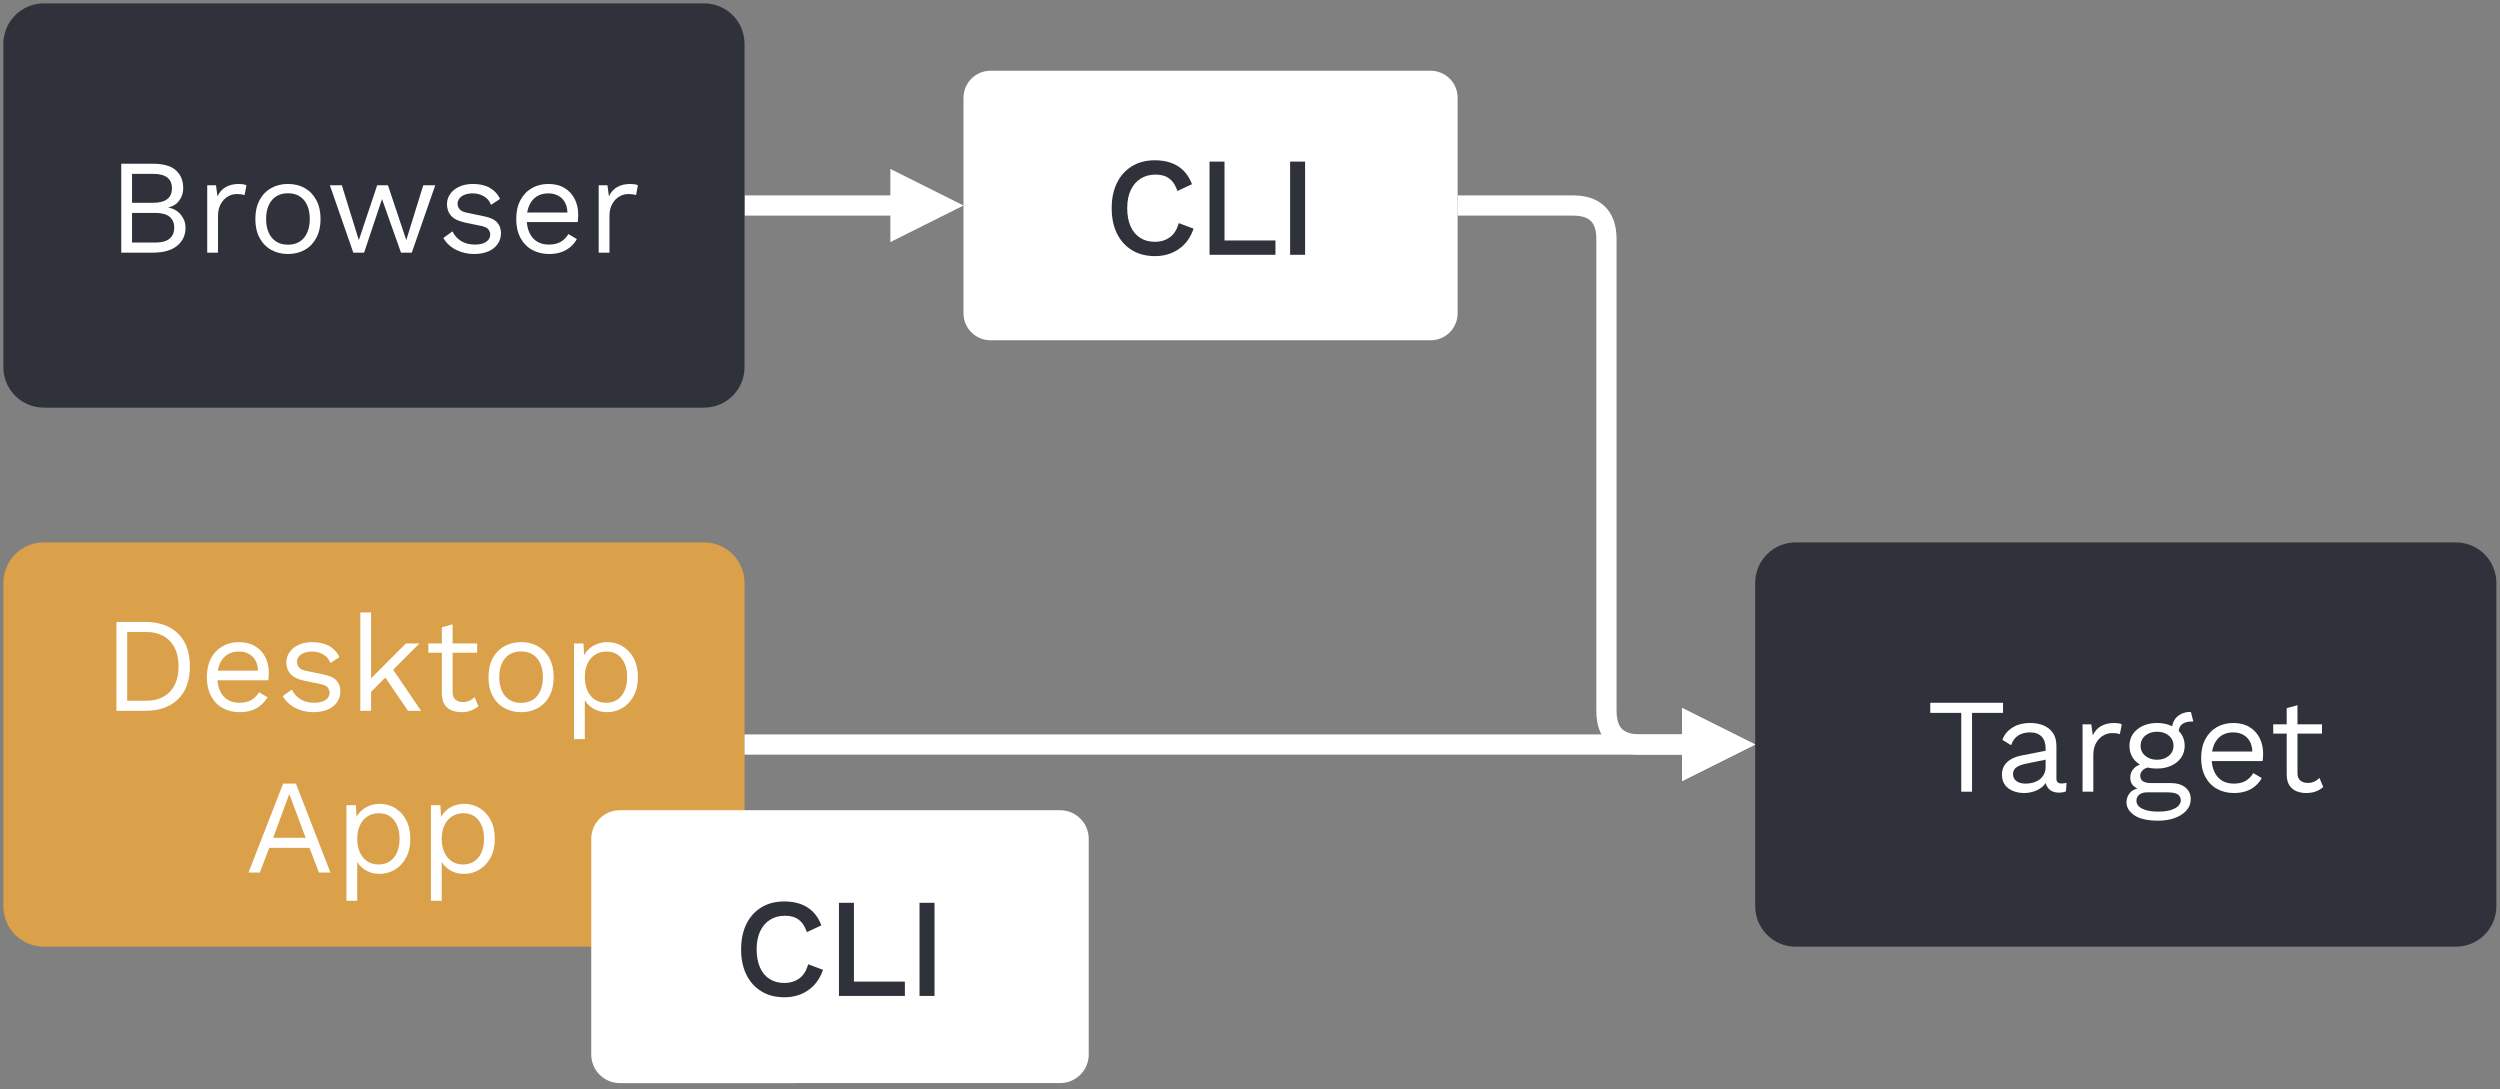 <?xml version="1.0" encoding="UTF-8" standalone="no"?>
<svg 
   width="1113.12pt"
   height="485.04pt"
   viewBox="0 0 1113.12 485.04"
   version="1.1"
   id="svg170"
   xmlns:xlink="http://www.w3.org/1999/xlink"
   xmlns="http://www.w3.org/2000/svg"
   xmlns:svg="http://www.w3.org/2000/svg" content="%3Cmxfile%20host%3D%22app.diagrams.net%22%20modified%3D%222023-06-26T23%3A08%3A20.070Z%22%20agent%3D%22Mozilla%2F5.0%20(Macintosh%3B%20Intel%20Mac%20OS%20X%2010_15_7)%20AppleWebKit%2F537.36%20(KHTML%2C%20like%20Gecko)%20Chrome%2F114.0.0.0%20Safari%2F537.36%22%20etag%3D%22CyxafRhDJbEvZ_J66ivX%22%20version%3D%2221.3.8%22%20type%3D%22device%22%3E%20%20%20%3Cdiagram%20name%3D%22Page-1%22%20id%3D%22Npm6bIqLt9-U1xTkIyIx%22%3E%20%20%20%20%20%3CmxGraphModel%20dx%3D%222074%22%20dy%3D%221131%22%20grid%3D%221%22%20gridSize%3D%2210%22%20guides%3D%221%22%20tooltips%3D%221%22%20connect%3D%221%22%20arrows%3D%221%22%20fold%3D%221%22%20page%3D%220%22%20pageScale%3D%221%22%20pageWidth%3D%22850%22%20pageHeight%3D%221100%22%20background%3D%22%2325272D%22%20math%3D%220%22%20shadow%3D%220%22%3E%20%20%20%20%20%20%20%3Croot%3E%20%20%20%20%20%20%20%20%20%3CmxCell%20id%3D%220%22%20%2F%3E%20%20%20%20%20%20%20%20%20%3CmxCell%20id%3D%221%22%20parent%3D%220%22%20%2F%3E%20%20%20%20%20%20%20%20%20%3CmxCell%20id%3D%22QLL0JSp8lCsvhQUHUe5t-1%22%20value%3D%22%26lt%3Bfont%20style%3D%26quot%3B%26quot%3B%20data-font-src%3D%26quot%3Bhttps%3A%2F%2Ffonts.googleapis.com%2Fcss%3Ffamily%3DWork%2BSans%26quot%3B%20face%3D%26quot%3BWork%20Sans%26quot%3B%26gt%3B%26lt%3Bspan%20style%3D%26quot%3Bfont-size%3A%2040px%3B%26quot%3B%26gt%3B%26lt%3Bfont%20color%3D%26quot%3B%232f323a%26quot%3B%26gt%3B%26lt%3Bb%26gt%3BCLI%26lt%3B%2Fb%26gt%3B%26lt%3B%2Ffont%26gt%3B%26lt%3B%2Fspan%26gt%3B%26lt%3Bbr%26gt%3B%26lt%3B%2Ffont%26gt%3B%22%20style%3D%22rounded%3D1%3BwhiteSpace%3Dwrap%3Bhtml%3D1%3BfillColor%3D%23FFFFFF%3BstrokeColor%3Dnone%3BarcSize%3D10%3B%22%20vertex%3D%221%22%20parent%3D%221%22%3E%20%20%20%20%20%20%20%20%20%20%20%3CmxGeometry%20x%3D%22425%22%20y%3D%22340%22%20width%3D%22146.67%22%20height%3D%2280%22%20as%3D%22geometry%22%20%2F%3E%20%20%20%20%20%20%20%20%20%3C%2FmxCell%3E%20%20%20%20%20%20%20%20%20%3CmxCell%20id%3D%22QLL0JSp8lCsvhQUHUe5t-2%22%20style%3D%22rounded%3D0%3BorthogonalLoop%3D1%3BjettySize%3Dauto%3Bhtml%3D1%3BexitX%3D1%3BexitY%3D0.5%3BexitDx%3D0%3BexitDy%3D0%3BstrokeColor%3D%23FFFFFF%3BstrokeWidth%3D6%3BendArrow%3Dblock%3BendFill%3D1%3BflowAnimation%3D0%3BtargetPerimeterSpacing%3D0%3BsourcePerimeterSpacing%3D0%3BentryX%3D0%3BentryY%3D0.5%3BentryDx%3D0%3BentryDy%3D0%3B%22%20edge%3D%221%22%20parent%3D%221%22%20source%3D%22QLL0JSp8lCsvhQUHUe5t-3%22%20target%3D%22QLL0JSp8lCsvhQUHUe5t-1%22%3E%20%20%20%20%20%20%20%20%20%20%20%3CmxGeometry%20relative%3D%221%22%20as%3D%22geometry%22%3E%20%20%20%20%20%20%20%20%20%20%20%20%20%3CmxPoint%20x%3D%22500%22%20y%3D%22380%22%20as%3D%22targetPoint%22%20%2F%3E%20%20%20%20%20%20%20%20%20%20%20%3C%2FmxGeometry%3E%20%20%20%20%20%20%20%20%20%3C%2FmxCell%3E%20%20%20%20%20%20%20%20%20%3CmxCell%20id%3D%22QLL0JSp8lCsvhQUHUe5t-3%22%20value%3D%22%26lt%3Bfont%20style%3D%26quot%3Bfont-size%3A%2040px%3B%26quot%3B%20data-font-src%3D%26quot%3Bhttps%3A%2F%2Ffonts.googleapis.com%2Fcss%3Ffamily%3DWork%2BSans%26quot%3B%20face%3D%26quot%3BWork%20Sans%26quot%3B%20color%3D%26quot%3B%23ffffff%26quot%3B%26gt%3BBrowser%26lt%3Bbr%26gt%3B%26lt%3B%2Ffont%26gt%3B%22%20style%3D%22rounded%3D1%3BwhiteSpace%3Dwrap%3Bhtml%3D1%3BfillColor%3D%232f323a%3BstrokeColor%3Dnone%3BarcSize%3D10%3B%22%20vertex%3D%221%22%20parent%3D%221%22%3E%20%20%20%20%20%20%20%20%20%20%20%3CmxGeometry%20x%3D%22140%22%20y%3D%22320%22%20width%3D%22220%22%20height%3D%22120%22%20as%3D%22geometry%22%20%2F%3E%20%20%20%20%20%20%20%20%20%3C%2FmxCell%3E%20%20%20%20%20%20%20%20%20%3CmxCell%20id%3D%22QLL0JSp8lCsvhQUHUe5t-4%22%20value%3D%22%26lt%3Bfont%20style%3D%26quot%3B%26quot%3B%20data-font-src%3D%26quot%3Bhttps%3A%2F%2Ffonts.googleapis.com%2Fcss%3Ffamily%3DWork%2BSans%26quot%3B%20face%3D%26quot%3BWork%20Sans%26quot%3B%26gt%3B%26lt%3Bfont%20color%3D%26quot%3B%23ffffff%26quot%3B%26gt%3B%26lt%3Bspan%20style%3D%26quot%3Bfont-size%3A%2040px%3B%26quot%3B%26gt%3BTarget%26lt%3B%2Fspan%26gt%3B%26lt%3B%2Ffont%26gt%3B%26lt%3Bbr%26gt%3B%26lt%3B%2Ffont%26gt%3B%22%20style%3D%22rounded%3D1%3BwhiteSpace%3Dwrap%3Bhtml%3D1%3BfillColor%3D%232f323a%3BstrokeColor%3Dnone%3BarcSize%3D10%3B%22%20vertex%3D%221%22%20parent%3D%221%22%3E%20%20%20%20%20%20%20%20%20%20%20%3CmxGeometry%20x%3D%22660%22%20y%3D%22480%22%20width%3D%22220%22%20height%3D%22120%22%20as%3D%22geometry%22%20%2F%3E%20%20%20%20%20%20%20%20%20%3C%2FmxCell%3E%20%20%20%20%20%20%20%20%20%3CmxCell%20id%3D%22QLL0JSp8lCsvhQUHUe5t-6%22%20style%3D%22edgeStyle%3DorthogonalEdgeStyle%3Brounded%3D1%3BorthogonalLoop%3D1%3BjettySize%3Dauto%3Bhtml%3D1%3BexitX%3D1%3BexitY%3D0.5%3BexitDx%3D0%3BexitDy%3D0%3BstrokeColor%3D%23FFFFFF%3BstrokeWidth%3D6%3BendArrow%3Dblock%3BendFill%3D1%3BflowAnimation%3D0%3BtargetPerimeterSpacing%3D0%3BsourcePerimeterSpacing%3D0%3BentryX%3D0%3BentryY%3D0.5%3BentryDx%3D0%3BentryDy%3D0%3B%22%20edge%3D%221%22%20parent%3D%221%22%20source%3D%22QLL0JSp8lCsvhQUHUe5t-1%22%20target%3D%22QLL0JSp8lCsvhQUHUe5t-4%22%3E%20%20%20%20%20%20%20%20%20%20%20%3CmxGeometry%20relative%3D%221%22%20as%3D%22geometry%22%3E%20%20%20%20%20%20%20%20%20%20%20%20%20%3CmxPoint%20x%3D%22770%22%20y%3D%22537%22%20as%3D%22targetPoint%22%20%2F%3E%20%20%20%20%20%20%20%20%20%20%20%20%20%3CmxPoint%20x%3D%22690%22%20y%3D%22490%22%20as%3D%22sourcePoint%22%20%2F%3E%20%20%20%20%20%20%20%20%20%20%20%3C%2FmxGeometry%3E%20%20%20%20%20%20%20%20%20%3C%2FmxCell%3E%20%20%20%20%20%20%20%20%20%3CmxCell%20id%3D%22QLL0JSp8lCsvhQUHUe5t-7%22%20value%3D%22%26lt%3Bfont%20style%3D%26quot%3Bfont-size%3A%2040px%3B%26quot%3B%20data-font-src%3D%26quot%3Bhttps%3A%2F%2Ffonts.googleapis.com%2Fcss%3Ffamily%3DWork%2BSans%26quot%3B%20face%3D%26quot%3BWork%20Sans%26quot%3B%20color%3D%26quot%3B%23ffffff%26quot%3B%26gt%3BDesktop%26lt%3Bbr%26gt%3BApp%26lt%3Bbr%26gt%3B%26lt%3B%2Ffont%26gt%3B%22%20style%3D%22rounded%3D1%3BwhiteSpace%3Dwrap%3Bhtml%3D1%3BfillColor%3D%23DAA04A%3BstrokeColor%3Dnone%3BarcSize%3D10%3B%22%20vertex%3D%221%22%20parent%3D%221%22%3E%20%20%20%20%20%20%20%20%20%20%20%3CmxGeometry%20x%3D%22140%22%20y%3D%22480%22%20width%3D%22220%22%20height%3D%22120%22%20as%3D%22geometry%22%20%2F%3E%20%20%20%20%20%20%20%20%20%3C%2FmxCell%3E%20%20%20%20%20%20%20%20%20%3CmxCell%20id%3D%22QLL0JSp8lCsvhQUHUe5t-9%22%20value%3D%22%26lt%3Bfont%20style%3D%26quot%3B%26quot%3B%20data-font-src%3D%26quot%3Bhttps%3A%2F%2Ffonts.googleapis.com%2Fcss%3Ffamily%3DWork%2BSans%26quot%3B%20face%3D%26quot%3BWork%20Sans%26quot%3B%26gt%3B%26lt%3Bspan%20style%3D%26quot%3Bfont-size%3A%2040px%3B%26quot%3B%26gt%3B%26lt%3Bfont%20color%3D%26quot%3B%232f323a%26quot%3B%26gt%3B%26lt%3Bb%26gt%3BCLI%26lt%3B%2Fb%26gt%3B%26lt%3B%2Ffont%26gt%3B%26lt%3B%2Fspan%26gt%3B%26lt%3Bbr%26gt%3B%26lt%3B%2Ffont%26gt%3B%22%20style%3D%22rounded%3D1%3BwhiteSpace%3Dwrap%3Bhtml%3D1%3BfillColor%3D%23FFFFFF%3BstrokeColor%3D%23FFFFFF%3BarcSize%3D10%3B%22%20vertex%3D%221%22%20parent%3D%221%22%3E%20%20%20%20%20%20%20%20%20%20%20%3CmxGeometry%20x%3D%22315%22%20y%3D%22560%22%20width%3D%22146.67%22%20height%3D%2280%22%20as%3D%22geometry%22%20%2F%3E%20%20%20%20%20%20%20%20%20%3C%2FmxCell%3E%20%20%20%20%20%20%20%20%20%3CmxCell%20id%3D%22QLL0JSp8lCsvhQUHUe5t-12%22%20style%3D%22rounded%3D0%3BorthogonalLoop%3D1%3BjettySize%3Dauto%3Bhtml%3D1%3BexitX%3D1%3BexitY%3D0.5%3BexitDx%3D0%3BexitDy%3D0%3BstrokeColor%3D%23FFFFFF%3BstrokeWidth%3D6%3BendArrow%3Dblock%3BendFill%3D1%3BflowAnimation%3D0%3BtargetPerimeterSpacing%3D0%3BsourcePerimeterSpacing%3D0%3BentryX%3D0%3BentryY%3D0.5%3BentryDx%3D0%3BentryDy%3D0%3B%22%20edge%3D%221%22%20parent%3D%221%22%20source%3D%22QLL0JSp8lCsvhQUHUe5t-7%22%20target%3D%22QLL0JSp8lCsvhQUHUe5t-4%22%3E%20%20%20%20%20%20%20%20%20%20%20%3CmxGeometry%20relative%3D%221%22%20as%3D%22geometry%22%3E%20%20%20%20%20%20%20%20%20%20%20%20%20%3CmxPoint%20x%3D%22450%22%20y%3D%22390%22%20as%3D%22targetPoint%22%20%2F%3E%20%20%20%20%20%20%20%20%20%20%20%20%20%3CmxPoint%20x%3D%22370%22%20y%3D%22390%22%20as%3D%22sourcePoint%22%20%2F%3E%20%20%20%20%20%20%20%20%20%20%20%3C%2FmxGeometry%3E%20%20%20%20%20%20%20%20%20%3C%2FmxCell%3E%20%20%20%20%20%20%20%3C%2Froot%3E%20%20%20%20%20%3C%2FmxGraphModel%3E%20%20%20%3C%2Fdiagram%3E%20%3C%2Fmxfile%3E%20">
  <rect x="0" y="0" width="1113.12" height="485.04" fill="#808080" stroke="none"/>
  <defs
     id="defs52">
    <g
       id="g47">
      <g
         id="glyph-0-0">
        <path
           d="M 7.797 -4.797 L 22.203 -4.797 L 22.203 -34.797 L 7.797 -34.797 Z M 3 0 L 3 -39.594 L 27 -39.594 L 27 0 Z M 3 0 "
           id="path2" />
      </g>
      <g
         id="glyph-0-1">
        <path
           d="M 6.484 0 L 6.484 -39.594 L 20.578 -39.594 C 25.254 -39.594 28.672 -38.613 30.828 -36.656 C 32.992 -34.695 34.078 -32.039 34.078 -28.688 C 34.078 -26.688 33.492 -24.875 32.328 -23.25 C 31.172 -21.625 29.535 -20.594 27.422 -20.156 L 27.422 -20.094 C 29.773 -19.656 31.641 -18.586 33.016 -16.891 C 34.398 -15.191 35.094 -13.258 35.094 -11.094 C 35.094 -7.738 33.832 -5.051 31.312 -3.031 C 28.801 -1.008 25.203 0 20.516 0 Z M 11.281 -4.5 L 21.656 -4.5 C 24.5 -4.5 26.609 -5.078 27.984 -6.234 C 29.367 -7.398 30.062 -9.02 30.062 -11.094 C 30.062 -13.219 29.367 -14.848 27.984 -15.984 C 26.609 -17.129 24.5 -17.703 21.656 -17.703 L 11.281 -17.703 Z M 11.281 -22.203 L 20.641 -22.203 C 26.242 -22.203 29.047 -24.363 29.047 -28.688 C 29.047 -32.957 26.242 -35.094 20.641 -35.094 L 11.281 -35.094 Z M 11.281 -22.203 "
           id="path5" />
      </g>
      <g
         id="glyph-0-2">
        <path
           d="M 5.578 0 L 5.578 -30 L 9.484 -30 L 10.141 -25.078 C 10.984 -26.922 12.211 -28.301 13.828 -29.219 C 15.453 -30.133 17.422 -30.594 19.734 -30.594 C 20.254 -30.594 20.82 -30.551 21.438 -30.469 C 22.062 -30.395 22.598 -30.238 23.047 -30 L 22.203 -25.625 C 21.766 -25.781 21.285 -25.895 20.766 -25.969 C 20.242 -26.051 19.504 -26.094 18.547 -26.094 C 17.305 -26.094 16.055 -25.734 14.797 -25.016 C 13.535 -24.297 12.484 -23.207 11.641 -21.75 C 10.797 -20.289 10.375 -18.441 10.375 -16.203 L 10.375 0 Z M 5.578 0 "
           id="path8" />
      </g>
      <g
         id="glyph-0-3">
        <path
           d="M 18 -30.594 C 20.844 -30.594 23.352 -29.973 25.531 -28.734 C 27.707 -27.492 29.414 -25.703 30.656 -23.359 C 31.895 -21.023 32.516 -18.238 32.516 -15 C 32.516 -11.758 31.895 -8.969 30.656 -6.625 C 29.414 -4.289 27.707 -2.504 25.531 -1.266 C 23.352 -0.023 20.844 0.594 18 0.594 C 15.195 0.594 12.695 -0.023 10.5 -1.266 C 8.301 -2.504 6.582 -4.289 5.344 -6.625 C 4.102 -8.969 3.484 -11.758 3.484 -15 C 3.484 -18.238 4.102 -21.023 5.344 -23.359 C 6.582 -25.703 8.301 -27.492 10.5 -28.734 C 12.695 -29.973 15.195 -30.594 18 -30.594 Z M 18 -26.453 C 15.957 -26.453 14.219 -25.992 12.781 -25.078 C 11.344 -24.16 10.234 -22.848 9.453 -21.141 C 8.672 -19.441 8.281 -17.395 8.281 -15 C 8.281 -12.633 8.672 -10.594 9.453 -8.875 C 10.234 -7.156 11.344 -5.836 12.781 -4.922 C 14.219 -4.004 15.957 -3.547 18 -3.547 C 20.039 -3.547 21.781 -4.004 23.219 -4.922 C 24.656 -5.836 25.766 -7.156 26.547 -8.875 C 27.328 -10.594 27.719 -12.633 27.719 -15 C 27.719 -17.395 27.328 -19.441 26.547 -21.141 C 25.766 -22.848 24.656 -24.16 23.219 -25.078 C 21.781 -25.992 20.039 -26.453 18 -26.453 Z M 18 -26.453 "
           id="path11" />
      </g>
      <g
         id="glyph-0-4">
        <path
           d="M 43.203 -30 L 48.547 -30 L 38.094 0 L 33.297 0 L 24.844 -23.875 L 16.859 0 L 12.062 0 L 1.625 -30 L 6.953 -30 L 14.516 -5.578 L 22.688 -30 L 27.484 -30 L 35.641 -5.578 Z M 43.203 -30 "
           id="path14" />
      </g>
      <g
         id="glyph-0-5">
        <path
           d="M 16.375 0.594 C 13.457 0.594 10.77 -0.023 8.312 -1.266 C 5.852 -2.504 3.961 -4.266 2.641 -6.547 L 6.719 -9.484 C 7.602 -7.641 8.895 -6.195 10.594 -5.156 C 12.289 -4.113 14.336 -3.594 16.734 -3.594 C 18.859 -3.594 20.52 -4.004 21.719 -4.828 C 22.914 -5.648 23.516 -6.723 23.516 -8.047 C 23.516 -8.879 23.242 -9.645 22.703 -10.344 C 22.172 -11.051 21.145 -11.562 19.625 -11.875 L 12.422 -13.375 C 9.504 -13.977 7.414 -14.977 6.156 -16.375 C 4.895 -17.781 4.266 -19.52 4.266 -21.594 C 4.266 -23.238 4.734 -24.738 5.672 -26.094 C 6.609 -27.457 7.945 -28.547 9.688 -29.359 C 11.426 -30.18 13.477 -30.594 15.844 -30.594 C 18.801 -30.594 21.301 -30.016 23.344 -28.859 C 25.383 -27.703 26.906 -26.062 27.906 -23.938 L 23.875 -21.297 C 23.195 -23.055 22.098 -24.348 20.578 -25.172 C 19.055 -25.992 17.477 -26.406 15.844 -26.406 C 14.406 -26.406 13.176 -26.203 12.156 -25.797 C 11.133 -25.398 10.352 -24.848 9.812 -24.141 C 9.27 -23.441 9 -22.656 9 -21.781 C 9 -20.895 9.297 -20.082 9.891 -19.344 C 10.492 -18.602 11.617 -18.078 13.266 -17.766 L 20.766 -16.203 C 23.555 -15.641 25.508 -14.719 26.625 -13.438 C 27.75 -12.156 28.312 -10.598 28.312 -8.766 C 28.312 -6.879 27.812 -5.227 26.812 -3.812 C 25.812 -2.395 24.41 -1.305 22.609 -0.547 C 20.816 0.211 18.738 0.594 16.375 0.594 Z M 16.375 0.594 "
           id="path17" />
      </g>
      <g
         id="glyph-0-6">
        <path
           d="M 18.125 0.594 C 15.281 0.594 12.75 -0.023 10.531 -1.266 C 8.312 -2.504 6.582 -4.289 5.344 -6.625 C 4.102 -8.969 3.484 -11.758 3.484 -15 C 3.484 -18.238 4.102 -21.023 5.344 -23.359 C 6.582 -25.703 8.281 -27.492 10.438 -28.734 C 12.602 -29.973 15.062 -30.594 17.812 -30.594 C 20.613 -30.594 23.004 -29.992 24.984 -28.797 C 26.961 -27.598 28.473 -25.969 29.516 -23.906 C 30.555 -21.844 31.078 -19.535 31.078 -16.984 C 31.078 -16.297 31.055 -15.672 31.016 -15.109 C 30.973 -14.555 30.914 -14.062 30.844 -13.625 L 6.594 -13.625 L 6.594 -17.875 L 28.734 -17.875 L 26.281 -17.406 C 26.281 -20.281 25.488 -22.5 23.906 -24.062 C 22.332 -25.625 20.266 -26.406 17.703 -26.406 C 15.742 -26.406 14.051 -25.953 12.625 -25.047 C 11.207 -24.148 10.109 -22.848 9.328 -21.141 C 8.547 -19.441 8.156 -17.395 8.156 -15 C 8.156 -12.633 8.555 -10.594 9.359 -8.875 C 10.16 -7.156 11.289 -5.844 12.75 -4.938 C 14.207 -4.039 15.957 -3.594 18 -3.594 C 20.195 -3.594 21.984 -4.016 23.359 -4.859 C 24.742 -5.703 25.859 -6.844 26.703 -8.281 L 30.484 -6.062 C 29.723 -4.695 28.75 -3.516 27.562 -2.516 C 26.383 -1.516 25.004 -0.742 23.422 -0.203 C 21.848 0.328 20.082 0.594 18.125 0.594 Z M 18.125 0.594 "
           id="path20" />
      </g>
      <g
         id="glyph-0-7">
        <path
           d="M 34.312 -39.594 L 34.312 -35.094 L 20.516 -35.094 L 20.516 0 L 15.719 0 L 15.719 -35.094 L 1.922 -35.094 L 1.922 -39.594 Z M 34.312 -39.594 "
           id="path23" />
      </g>
      <g
         id="glyph-0-8">
        <path
           d="M 23.094 -19.375 C 23.094 -21.613 22.492 -23.344 21.297 -24.562 C 20.098 -25.789 18.398 -26.406 16.203 -26.406 C 14.117 -26.406 12.359 -25.953 10.922 -25.047 C 9.484 -24.148 8.422 -22.703 7.734 -20.703 L 3.844 -23.094 C 4.645 -25.332 6.125 -27.141 8.281 -28.516 C 10.438 -29.898 13.113 -30.594 16.312 -30.594 C 18.477 -30.594 20.441 -30.223 22.203 -29.484 C 23.961 -28.742 25.352 -27.625 26.375 -26.125 C 27.395 -24.625 27.906 -22.695 27.906 -20.344 L 27.906 -5.812 C 27.906 -4.375 28.664 -3.656 30.188 -3.656 C 30.938 -3.656 31.676 -3.754 32.406 -3.953 L 32.156 -0.188 C 31.352 0.219 30.316 0.422 29.047 0.422 C 27.879 0.422 26.836 0.203 25.922 -0.234 C 25.004 -0.68 24.285 -1.352 23.766 -2.25 C 23.242 -3.145 22.984 -4.273 22.984 -5.641 L 22.984 -6.234 L 24.188 -6.062 C 23.695 -4.5 22.875 -3.227 21.719 -2.25 C 20.562 -1.27 19.258 -0.551 17.812 -0.094 C 16.375 0.363 14.957 0.594 13.562 0.594 C 11.801 0.594 10.16 0.297 8.641 -0.297 C 7.117 -0.898 5.906 -1.812 5 -3.031 C 4.102 -4.25 3.656 -5.758 3.656 -7.562 C 3.656 -9.801 4.406 -11.648 5.906 -13.109 C 7.406 -14.566 9.5 -15.555 12.188 -16.078 L 24.062 -18.422 L 24.062 -14.453 L 14.406 -12.484 C 12.438 -12.078 10.973 -11.516 10.016 -10.797 C 9.055 -10.078 8.578 -9.078 8.578 -7.797 C 8.578 -6.555 9.066 -5.547 10.047 -4.766 C 11.023 -3.984 12.414 -3.594 14.219 -3.594 C 15.375 -3.594 16.484 -3.742 17.547 -4.047 C 18.609 -4.348 19.555 -4.805 20.391 -5.422 C 21.234 -6.047 21.895 -6.828 22.375 -7.766 C 22.852 -8.711 23.094 -9.82 23.094 -11.094 Z M 23.094 -19.375 "
           id="path26" />
      </g>
      <g
         id="glyph-0-9">
        <path
           d="M 30.844 -35.516 L 31.922 -31.266 C 31.879 -31.266 31.816 -31.266 31.734 -31.266 C 31.66 -31.266 31.582 -31.266 31.5 -31.266 C 29.539 -31.266 28.031 -30.875 26.969 -30.094 C 25.906 -29.312 25.375 -28.062 25.375 -26.344 L 22.438 -27.844 C 22.438 -29.406 22.797 -30.766 23.516 -31.922 C 24.234 -33.078 25.211 -33.961 26.453 -34.578 C 27.691 -35.203 29.055 -35.516 30.547 -35.516 C 30.578 -35.516 30.625 -35.516 30.688 -35.516 C 30.75 -35.516 30.801 -35.516 30.844 -35.516 Z M 21.719 -3.844 C 24.562 -3.844 26.781 -3.191 28.375 -1.891 C 29.977 -0.586 30.781 1.141 30.781 3.297 C 30.781 5.254 30.129 6.953 28.828 8.391 C 27.523 9.836 25.785 10.953 23.609 11.734 C 21.43 12.516 18.984 12.906 16.266 12.906 C 11.547 12.906 8.016 12.102 5.672 10.5 C 3.328 8.895 2.156 6.973 2.156 4.734 C 2.156 3.141 2.688 1.711 3.75 0.453 C 4.812 -0.805 6.602 -1.52 9.125 -1.688 L 8.703 -0.781 C 7.336 -1.133 6.188 -1.742 5.25 -2.609 C 4.312 -3.473 3.844 -4.723 3.844 -6.359 C 3.844 -7.992 4.453 -9.398 5.672 -10.578 C 6.891 -11.766 8.695 -12.5 11.094 -12.781 L 14.281 -11.156 L 13.688 -11.156 C 11.719 -10.957 10.32 -10.469 9.5 -9.688 C 8.688 -8.906 8.281 -8.055 8.281 -7.141 C 8.281 -6.016 8.688 -5.18 9.5 -4.641 C 10.32 -4.109 11.473 -3.844 12.953 -3.844 Z M 16.203 8.875 C 18.523 8.875 20.438 8.633 21.938 8.156 C 23.438 7.676 24.547 7.055 25.266 6.297 C 25.984 5.535 26.344 4.719 26.344 3.844 C 26.344 2.758 25.91 1.895 25.047 1.25 C 24.191 0.613 22.645 0.297 20.406 0.297 L 11.156 0.297 C 9.875 0.297 8.789 0.625 7.906 1.281 C 7.031 1.945 6.594 2.859 6.594 4.016 C 6.594 5.492 7.441 6.672 9.141 7.547 C 10.848 8.43 13.203 8.875 16.203 8.875 Z M 15.781 -30.594 C 18.176 -30.594 20.301 -30.16 22.156 -29.297 C 24.02 -28.441 25.473 -27.254 26.516 -25.734 C 27.555 -24.211 28.078 -22.453 28.078 -20.453 C 28.078 -18.492 27.555 -16.742 26.516 -15.203 C 25.473 -13.672 24.02 -12.473 22.156 -11.609 C 20.301 -10.742 18.176 -10.312 15.781 -10.312 C 11.82 -10.312 8.781 -11.258 6.656 -13.156 C 4.539 -15.062 3.484 -17.492 3.484 -20.453 C 3.484 -22.453 4.008 -24.211 5.062 -25.734 C 6.125 -27.254 7.578 -28.441 9.422 -29.297 C 11.266 -30.16 13.383 -30.594 15.781 -30.594 Z M 15.781 -26.703 C 13.695 -26.703 11.953 -26.129 10.547 -24.984 C 9.148 -23.848 8.453 -22.336 8.453 -20.453 C 8.453 -18.617 9.148 -17.117 10.547 -15.953 C 11.953 -14.797 13.695 -14.219 15.781 -14.219 C 17.863 -14.219 19.602 -14.797 21 -15.953 C 22.395 -17.117 23.094 -18.617 23.094 -20.453 C 23.094 -22.336 22.395 -23.848 21 -24.984 C 19.602 -26.129 17.863 -26.703 15.781 -26.703 Z M 15.781 -26.703 "
           id="path29" />
      </g>
      <g
         id="glyph-0-10">
        <path
           d="M 12.656 -38.516 L 12.656 -8.281 C 12.656 -6.801 13.078 -5.703 13.922 -4.984 C 14.766 -4.266 15.844 -3.906 17.156 -3.906 C 18.32 -3.906 19.32 -4.102 20.156 -4.5 C 21 -4.895 21.758 -5.438 22.438 -6.125 L 24.125 -2.094 C 23.195 -1.258 22.102 -0.602 20.844 -0.125 C 19.582 0.352 18.133 0.594 16.5 0.594 C 14.977 0.594 13.555 0.328 12.234 -0.203 C 10.922 -0.742 9.875 -1.602 9.094 -2.781 C 8.312 -3.969 7.898 -5.52 7.859 -7.438 L 7.859 -37.203 Z M 23.578 -30 L 23.578 -25.859 L 1.859 -25.859 L 1.859 -30 Z M 23.578 -30 "
           id="path32" />
      </g>
      <g
         id="glyph-0-11">
        <path
           d="M 19.266 -39.594 C 25.461 -39.594 30.332 -37.883 33.875 -34.469 C 37.414 -31.051 39.188 -26.16 39.188 -19.797 C 39.188 -13.441 37.414 -8.551 33.875 -5.125 C 30.332 -1.707 25.461 0 19.266 0 L 6.484 0 L 6.484 -39.594 Z M 19.734 -4.5 C 24.254 -4.5 27.785 -5.848 30.328 -8.547 C 32.867 -11.242 34.141 -14.992 34.141 -19.797 C 34.141 -24.598 32.867 -28.348 30.328 -31.047 C 27.785 -33.742 24.254 -35.094 19.734 -35.094 L 11.281 -35.094 L 11.281 -4.5 Z M 19.734 -4.5 "
           id="path35" />
      </g>
      <g
         id="glyph-0-12">
        <path
           d="M 31.922 -30 L 18.953 -17.047 L 17.812 -15.906 L 7.984 -6.062 L 7.984 -12.062 L 25.859 -30 Z M 10.375 -43.797 L 10.375 0 L 5.578 0 L 5.578 -43.797 Z M 19.375 -19.5 L 32.641 0 L 26.812 0 L 15.359 -16.797 Z M 19.375 -19.5 "
           id="path38" />
      </g>
      <g
         id="glyph-0-13">
        <path
           d="M 5.578 12.594 L 5.578 -30 L 9.781 -30 L 10.203 -22.688 L 9.547 -23.516 C 10.055 -24.922 10.832 -26.148 11.875 -27.203 C 12.914 -28.266 14.176 -29.094 15.656 -29.688 C 17.133 -30.289 18.734 -30.594 20.453 -30.594 C 22.898 -30.594 25.148 -29.973 27.203 -28.734 C 29.266 -27.492 30.914 -25.711 32.156 -23.391 C 33.395 -21.078 34.016 -18.281 34.016 -15 C 34.016 -11.758 33.383 -8.969 32.125 -6.625 C 30.863 -4.289 29.191 -2.504 27.109 -1.266 C 25.035 -0.023 22.758 0.594 20.281 0.594 C 17.801 0.594 15.629 -0.016 13.766 -1.234 C 11.91 -2.453 10.582 -4 9.781 -5.875 L 10.375 -6.781 L 10.375 12.594 Z M 19.797 -3.594 C 22.754 -3.594 25.062 -4.633 26.719 -6.719 C 28.383 -8.801 29.219 -11.562 29.219 -15 C 29.219 -18.438 28.406 -21.195 26.781 -23.281 C 25.164 -25.363 22.898 -26.406 19.984 -26.406 C 18.055 -26.406 16.375 -25.93 14.938 -24.984 C 13.5 -24.047 12.379 -22.727 11.578 -21.031 C 10.773 -19.332 10.375 -17.32 10.375 -15 C 10.375 -12.719 10.766 -10.719 11.547 -9 C 12.328 -7.281 13.426 -5.945 14.844 -5 C 16.27 -4.062 17.922 -3.594 19.797 -3.594 Z M 19.797 -3.594 "
           id="path41" />
      </g>
      <g
         id="glyph-0-14">
        <path
           d="M 38.047 0 L 32.938 0 L 28.734 -10.984 L 10.797 -10.984 L 6.594 0 L 1.562 0 L 16.984 -39.594 L 22.688 -39.594 Z M 12.547 -15.484 L 27 -15.484 L 19.734 -34.984 Z M 12.547 -15.484 "
           id="path44" />
      </g>
    </g>
    <clipPath
       id="clip-0">
      <path
         clip-rule="nonzero"
         d="M 255 353 L 493 353 L 493 483 L 255 483 Z M 255 353 "
         id="path49" />
    </clipPath>
  </defs>
  <path
     fill-rule="nonzero"
     fill="rgb(100%, 100%, 100%)"
     fill-opacity="1"
     d="M 441 31.5 L 637.004 31.5 C 637.793 31.5 638.574 31.578 639.348 31.73 C 640.117 31.883 640.867 32.113 641.598 32.414 C 642.324 32.715 643.016 33.086 643.672 33.523 C 644.328 33.961 644.934 34.457 645.492 35.016 C 646.047 35.57 646.543 36.18 646.984 36.832 C 647.422 37.488 647.789 38.18 648.09 38.906 C 648.395 39.637 648.621 40.387 648.773 41.16 C 648.93 41.934 649.004 42.711 649.004 43.5 L 649.004 139.5 C 649.004 140.289 648.93 141.066 648.773 141.84 C 648.621 142.613 648.395 143.363 648.09 144.094 C 647.789 144.82 647.422 145.512 646.984 146.168 C 646.543 146.82 646.047 147.43 645.492 147.984 C 644.934 148.543 644.328 149.039 643.672 149.477 C 643.016 149.914 642.324 150.285 641.598 150.586 C 640.867 150.887 640.117 151.117 639.348 151.27 C 638.574 151.422 637.793 151.5 637.004 151.5 L 441 151.5 C 440.211 151.5 439.434 151.422 438.66 151.27 C 437.887 151.117 437.137 150.887 436.406 150.586 C 435.68 150.285 434.988 149.914 434.332 149.477 C 433.68 149.039 433.07 148.543 432.516 147.984 C 431.957 147.43 431.461 146.82 431.023 146.168 C 430.586 145.512 430.215 144.82 429.914 144.094 C 429.613 143.363 429.383 142.613 429.23 141.84 C 429.078 141.066 429 140.289 429 139.5 L 429 43.5 C 429 42.711 429.078 41.934 429.23 41.16 C 429.383 40.387 429.613 39.637 429.914 38.906 C 430.215 38.18 430.586 37.488 431.023 36.832 C 431.461 36.18 431.957 35.57 432.516 35.016 C 433.07 34.457 433.68 33.961 434.332 33.523 C 434.988 33.086 435.68 32.715 436.406 32.414 C 437.137 32.113 437.887 31.883 438.66 31.73 C 439.434 31.578 440.211 31.5 441 31.5 Z M 441 31.5 "
     id="path54" />
  <path
     fill-rule="nonzero"
     fill="rgb(18.43%, 19.609%, 22.749%)"
     fill-opacity="1"
     d="M 531.113 102.688 C 530.227 105.051 528.961 107.086 527.312 108.801 C 525.656 110.516 523.719 111.82 521.492 112.711 C 519.281 113.594 516.875 114.039 514.277 114.039 C 510.34 114.039 506.93 113.164 504.039 111.41 C 501.145 109.656 498.906 107.18 497.324 103.977 C 495.762 100.805 494.977 97.047 494.977 92.699 C 494.977 88.355 495.762 84.598 497.324 81.426 C 498.906 78.223 501.145 75.742 504.039 73.988 C 506.93 72.238 510.301 71.363 514.156 71.363 C 516.82 71.363 519.207 71.73 521.305 72.465 C 523.438 73.211 525.262 74.32 526.781 75.797 C 528.289 77.266 529.492 79.059 530.379 81.176 L 530.73 82.008 L 524.262 85.035 L 523.902 84.098 C 523.09 81.992 521.93 80.406 520.422 79.336 C 518.926 78.27 516.957 77.738 514.516 77.738 C 512.012 77.738 509.816 78.32 507.93 79.488 C 506.043 80.652 504.57 82.332 503.512 84.527 C 502.434 86.758 501.895 89.484 501.895 92.699 C 501.895 95.887 502.406 98.605 503.43 100.863 C 504.434 103.07 505.855 104.758 507.695 105.918 C 509.543 107.082 511.738 107.664 514.277 107.664 C 516.723 107.664 518.848 107.047 520.648 105.816 C 522.434 104.594 523.73 102.746 524.547 100.266 L 524.852 99.34 L 531.441 101.812 Z M 529.359 102.031 L 530.234 102.359 L 529.906 103.238 L 525.105 101.438 L 525.438 100.559 L 526.328 100.852 C 525.379 103.734 523.84 105.906 521.703 107.363 C 519.586 108.812 517.109 109.539 514.277 109.539 C 511.375 109.539 508.848 108.859 506.695 107.504 C 504.539 106.145 502.879 104.188 501.723 101.637 C 500.586 99.133 500.02 96.156 500.02 92.699 C 500.02 89.195 500.621 86.199 501.82 83.711 C 503.039 81.188 504.75 79.25 506.941 77.891 C 509.133 76.539 511.66 75.863 514.516 75.863 C 517.355 75.863 519.688 76.512 521.508 77.805 C 523.324 79.094 524.703 80.969 525.652 83.422 L 524.777 83.762 L 524.379 82.91 L 529.117 80.691 L 529.516 81.539 L 528.652 81.902 C 527.859 80.02 526.801 78.434 525.473 77.141 C 524.152 75.859 522.555 74.891 520.688 74.234 C 518.785 73.57 516.609 73.238 514.156 73.238 C 510.652 73.238 507.602 74.023 505.012 75.594 C 502.426 77.156 500.426 79.379 499.008 82.254 C 497.57 85.164 496.852 88.645 496.852 92.699 C 496.852 96.754 497.57 100.234 499.008 103.145 C 500.426 106.023 502.426 108.242 505.012 109.809 C 507.602 111.379 510.691 112.164 514.277 112.164 C 516.637 112.164 518.809 111.766 520.797 110.969 C 522.773 110.18 524.492 109.023 525.961 107.5 C 527.43 105.973 528.562 104.148 529.359 102.031 Z M 530.234 102.359 C 529.395 104.602 528.195 106.531 526.637 108.148 C 525.074 109.77 523.246 111 521.145 111.84 C 519.047 112.68 516.758 113.102 514.277 113.102 C 510.516 113.102 507.266 112.27 504.527 110.609 C 501.785 108.949 499.664 106.602 498.164 103.559 C 496.664 100.52 495.914 96.898 495.914 92.699 C 495.914 88.5 496.664 84.879 498.164 81.84 C 499.664 78.801 501.785 76.449 504.527 74.789 C 507.266 73.129 510.477 72.301 514.156 72.301 C 516.715 72.301 518.996 72.648 520.996 73.352 C 522.996 74.051 524.707 75.09 526.125 76.469 C 527.547 77.852 528.676 79.539 529.516 81.539 L 524.777 83.762 C 523.895 81.48 522.625 79.75 520.965 78.57 C 519.305 77.391 517.156 76.801 514.516 76.801 C 511.836 76.801 509.477 77.43 507.438 78.691 C 505.395 79.949 503.805 81.762 502.664 84.121 C 501.527 86.48 500.957 89.34 500.957 92.699 C 500.957 96.02 501.496 98.871 502.574 101.25 C 503.656 103.629 505.195 105.449 507.195 106.711 C 509.195 107.969 511.555 108.602 514.277 108.602 C 516.914 108.602 519.215 107.93 521.176 106.59 C 523.137 105.25 524.555 103.238 525.438 100.559 Z M 544.277 107.062 L 567.895 107.062 L 567.895 113.438 L 538.539 113.438 L 538.539 71.961 L 545.215 71.961 L 545.215 108 L 544.277 108 Z M 543.34 108.938 L 543.34 72.898 L 544.277 72.898 L 544.277 73.836 L 539.477 73.836 L 539.477 72.898 L 540.414 72.898 L 540.414 112.5 L 539.477 112.5 L 539.477 111.562 L 566.957 111.562 L 566.957 112.5 L 566.02 112.5 L 566.02 108 L 566.957 108 L 566.957 108.938 Z M 544.277 108 L 566.957 108 L 566.957 112.5 L 539.477 112.5 L 539.477 72.898 L 544.277 72.898 Z M 574.418 71.961 L 581.094 71.961 L 581.094 113.438 L 574.418 113.438 Z M 574.418 71.961 "
     id="path56" />
  <path
     fill="none"
     stroke-width="12"
     stroke-linecap="butt"
     stroke-linejoin="miter"
     stroke="rgb(100%, 100%, 100%)"
     stroke-opacity="1"
     stroke-miterlimit="10"
     d="M 442 122 L 534.578 122 "
     transform="matrix(0.75, 0, 0, 0.75, 0, 0)"
     id="path58" />
  <path
     fill-rule="nonzero"
     fill="rgb(100%, 100%, 100%)"
     fill-opacity="1"
     stroke-width="12"
     stroke-linecap="butt"
     stroke-linejoin="miter"
     stroke="rgb(100%, 100%, 100%)"
     stroke-opacity="1"
     stroke-miterlimit="10"
     d="M 558.578 122 L 534.578 134 L 534.578 110 Z M 558.578 122 "
     transform="matrix(0.75, 0, 0, 0.75, 0, 0)"
     id="path60" />
  <path
     fill-rule="nonzero"
     fill="rgb(18.43%, 19.609%, 22.749%)"
     fill-opacity="1"
     d="M 19.5 1.5 L 313.5 1.5 C 314.09 1.5 314.676 1.527 315.266 1.586 C 315.852 1.645 316.434 1.73 317.012 1.848 C 317.59 1.961 318.16 2.105 318.727 2.273 C 319.289 2.445 319.844 2.645 320.387 2.871 C 320.934 3.098 321.465 3.348 321.984 3.625 C 322.504 3.902 323.012 4.207 323.5 4.535 C 323.992 4.859 324.465 5.211 324.918 5.586 C 325.375 5.961 325.812 6.355 326.227 6.773 C 326.645 7.188 327.039 7.625 327.414 8.082 C 327.789 8.535 328.141 9.008 328.465 9.5 C 328.793 9.988 329.098 10.496 329.375 11.016 C 329.652 11.535 329.902 12.066 330.129 12.613 C 330.355 13.156 330.555 13.711 330.727 14.273 C 330.895 14.84 331.039 15.41 331.152 15.988 C 331.27 16.566 331.355 17.148 331.414 17.734 C 331.473 18.324 331.5 18.91 331.5 19.5 L 331.5 163.5 C 331.5 164.09 331.473 164.676 331.414 165.266 C 331.355 165.852 331.27 166.434 331.152 167.012 C 331.039 167.59 330.895 168.16 330.727 168.727 C 330.555 169.289 330.355 169.844 330.129 170.387 C 329.902 170.934 329.652 171.465 329.375 171.984 C 329.098 172.504 328.793 173.012 328.465 173.5 C 328.141 173.992 327.789 174.465 327.414 174.918 C 327.039 175.375 326.645 175.812 326.227 176.227 C 325.812 176.645 325.375 177.039 324.918 177.414 C 324.465 177.789 323.992 178.141 323.5 178.465 C 323.012 178.793 322.504 179.098 321.984 179.375 C 321.465 179.652 320.934 179.902 320.387 180.129 C 319.844 180.355 319.289 180.555 318.727 180.727 C 318.16 180.895 317.59 181.039 317.012 181.152 C 316.434 181.27 315.852 181.355 315.266 181.414 C 314.676 181.473 314.09 181.5 313.5 181.5 L 19.5 181.5 C 18.91 181.5 18.324 181.473 17.734 181.414 C 17.148 181.355 16.566 181.27 15.988 181.152 C 15.41 181.039 14.84 180.895 14.273 180.727 C 13.711 180.555 13.156 180.355 12.613 180.129 C 12.066 179.902 11.535 179.652 11.016 179.375 C 10.496 179.098 9.988 178.793 9.5 178.465 C 9.008 178.141 8.535 177.789 8.082 177.414 C 7.625 177.039 7.188 176.645 6.773 176.227 C 6.355 175.812 5.961 175.375 5.586 174.918 C 5.211 174.465 4.859 173.992 4.535 173.5 C 4.207 173.012 3.902 172.504 3.625 171.984 C 3.348 171.465 3.098 170.934 2.871 170.387 C 2.645 169.844 2.445 169.289 2.273 168.727 C 2.105 168.16 1.961 167.59 1.848 167.012 C 1.73 166.434 1.645 165.852 1.586 165.266 C 1.527 164.676 1.5 164.09 1.5 163.5 L 1.5 19.5 C 1.5 18.91 1.527 18.324 1.586 17.734 C 1.645 17.148 1.73 16.566 1.848 15.988 C 1.961 15.41 2.105 14.84 2.273 14.273 C 2.445 13.711 2.645 13.156 2.871 12.613 C 3.098 12.066 3.348 11.535 3.625 11.016 C 3.902 10.496 4.207 9.988 4.535 9.5 C 4.859 9.008 5.211 8.535 5.586 8.082 C 5.961 7.625 6.355 7.188 6.773 6.773 C 7.188 6.355 7.625 5.961 8.082 5.586 C 8.535 5.211 9.008 4.859 9.5 4.535 C 9.988 4.207 10.496 3.902 11.016 3.625 C 11.535 3.348 12.066 3.098 12.613 2.871 C 13.156 2.645 13.711 2.445 14.273 2.273 C 14.84 2.105 15.41 1.961 15.988 1.848 C 16.566 1.73 17.148 1.645 17.734 1.586 C 18.324 1.527 18.91 1.5 19.5 1.5 Z M 19.5 1.5 "
     id="path62" />
  <g
     fill="#ffffff"
     fill-opacity="1"
     id="g66">
    <use
       xlink:href="#glyph-0-1"
       x="47.508"
       y="112.5"
       id="use64" />
  </g>
  <g
     fill="#ffffff"
     fill-opacity="1"
     id="g70">
    <use
       xlink:href="#glyph-0-2"
       x="86.688"
       y="112.5"
       id="use68" />
  </g>
  <g
     fill="#ffffff"
     fill-opacity="1"
     id="g74">
    <use
       xlink:href="#glyph-0-3"
       x="110.208"
       y="112.5"
       id="use72" />
  </g>
  <g
     fill="#ffffff"
     fill-opacity="1"
     id="g78">
    <use
       xlink:href="#glyph-0-4"
       x="145.248"
       y="112.5"
       id="use76" />
  </g>
  <g
     fill="#ffffff"
     fill-opacity="1"
     id="g82">
    <use
       xlink:href="#glyph-0-5"
       x="194.748"
       y="112.5"
       id="use80" />
  </g>
  <g
     fill="#ffffff"
     fill-opacity="1"
     id="g86">
    <use
       xlink:href="#glyph-0-6"
       x="226.368"
       y="112.5"
       id="use84" />
  </g>
  <g
     fill="#ffffff"
     fill-opacity="1"
     id="g90">
    <use
       xlink:href="#glyph-0-2"
       x="260.988"
       y="112.5"
       id="use88" />
  </g>
  <path
     fill-rule="nonzero"
     fill="rgb(18.43%, 19.609%, 22.749%)"
     fill-opacity="1"
     d="M 799.5 241.5 L 1093.5 241.5 C 1094.09 241.5 1094.676 241.527 1095.266 241.586 C 1095.852 241.645 1096.434 241.73 1097.012 241.848 C 1097.59 241.961 1098.16 242.105 1098.727 242.273 C 1099.289 242.445 1099.844 242.645 1100.387 242.871 C 1100.934 243.098 1101.465 243.348 1101.984 243.625 C 1102.504 243.902 1103.012 244.207 1103.5 244.535 C 1103.992 244.859 1104.465 245.211 1104.918 245.586 C 1105.375 245.961 1105.812 246.355 1106.227 246.773 C 1106.645 247.188 1107.039 247.625 1107.414 248.082 C 1107.789 248.535 1108.141 249.008 1108.465 249.5 C 1108.793 249.988 1109.098 250.496 1109.375 251.016 C 1109.652 251.535 1109.902 252.066 1110.129 252.613 C 1110.355 253.156 1110.555 253.711 1110.727 254.273 C 1110.895 254.84 1111.039 255.41 1111.152 255.988 C 1111.27 256.566 1111.355 257.148 1111.414 257.734 C 1111.473 258.324 1111.5 258.91 1111.5 259.5 L 1111.5 403.5 C 1111.5 404.09 1111.473 404.676 1111.414 405.266 C 1111.355 405.852 1111.27 406.434 1111.152 407.012 C 1111.039 407.59 1110.895 408.16 1110.727 408.727 C 1110.555 409.289 1110.355 409.844 1110.129 410.387 C 1109.902 410.934 1109.652 411.465 1109.375 411.984 C 1109.098 412.504 1108.793 413.012 1108.465 413.5 C 1108.141 413.992 1107.789 414.465 1107.414 414.918 C 1107.039 415.375 1106.645 415.812 1106.227 416.227 C 1105.812 416.645 1105.375 417.039 1104.918 417.414 C 1104.465 417.789 1103.992 418.141 1103.5 418.465 C 1103.012 418.793 1102.504 419.098 1101.984 419.375 C 1101.465 419.652 1100.934 419.902 1100.387 420.129 C 1099.844 420.355 1099.289 420.555 1098.727 420.727 C 1098.16 420.895 1097.59 421.039 1097.012 421.152 C 1096.434 421.27 1095.852 421.355 1095.266 421.414 C 1094.676 421.473 1094.09 421.5 1093.5 421.5 L 799.5 421.5 C 798.91 421.5 798.324 421.473 797.734 421.414 C 797.148 421.355 796.566 421.27 795.988 421.152 C 795.41 421.039 794.84 420.895 794.273 420.727 C 793.711 420.555 793.156 420.355 792.613 420.129 C 792.066 419.902 791.535 419.652 791.016 419.375 C 790.496 419.098 789.988 418.793 789.5 418.465 C 789.008 418.141 788.535 417.789 788.082 417.414 C 787.625 417.039 787.188 416.645 786.773 416.227 C 786.355 415.812 785.961 415.375 785.586 414.918 C 785.211 414.465 784.859 413.992 784.535 413.5 C 784.207 413.012 783.902 412.504 783.625 411.984 C 783.348 411.465 783.094 410.934 782.871 410.387 C 782.645 409.844 782.445 409.289 782.273 408.727 C 782.105 408.16 781.961 407.59 781.848 407.012 C 781.73 406.434 781.645 405.852 781.586 405.266 C 781.527 404.676 781.5 404.09 781.5 403.5 L 781.5 259.5 C 781.5 258.91 781.527 258.324 781.586 257.734 C 781.645 257.148 781.73 256.566 781.848 255.988 C 781.961 255.41 782.105 254.84 782.273 254.273 C 782.445 253.711 782.645 253.156 782.871 252.613 C 783.094 252.066 783.348 251.535 783.625 251.016 C 783.902 250.496 784.207 249.988 784.535 249.5 C 784.859 249.008 785.211 248.535 785.586 248.082 C 785.961 247.625 786.355 247.188 786.773 246.773 C 787.188 246.355 787.625 245.961 788.082 245.586 C 788.535 245.211 789.008 244.859 789.5 244.535 C 789.988 244.207 790.496 243.902 791.016 243.625 C 791.535 243.348 792.066 243.098 792.613 242.871 C 793.156 242.645 793.711 242.445 794.273 242.273 C 794.84 242.105 795.41 241.961 795.988 241.848 C 796.566 241.73 797.148 241.645 797.734 241.586 C 798.324 241.527 798.91 241.5 799.5 241.5 Z M 799.5 241.5 "
     id="path92" />
  <g
     fill="#ffffff"
     fill-opacity="1"
     id="g96">
    <use
       xlink:href="#glyph-0-7"
       x="857.531"
       y="352.5"
       id="use94" />
  </g>
  <g
     fill="#ffffff"
     fill-opacity="1"
     id="g102">
    <use
       xlink:href="#glyph-0-8"
       x="887.711"
       y="352.5"
       id="use98" />
    <use
       xlink:href="#glyph-0-2"
       x="921.671"
       y="352.5"
       id="use100" />
  </g>
  <g
     fill="#ffffff"
     fill-opacity="1"
     id="g108">
    <use
       xlink:href="#glyph-0-9"
       x="944.651"
       y="352.5"
       id="use104" />
    <use
       xlink:href="#glyph-0-6"
       x="976.571"
       y="352.5"
       id="use106" />
  </g>
  <g
     fill="#ffffff"
     fill-opacity="1"
     id="g112">
    <use
       xlink:href="#glyph-0-10"
       x="1010.291"
       y="352.5"
       id="use110" />
  </g>
  <path
     fill="none"
     stroke-width="12"
     stroke-linecap="butt"
     stroke-linejoin="miter"
     stroke="rgb(100%, 100%, 100%)"
     stroke-opacity="1"
     stroke-miterlimit="10"
     d="M 865.339 122 L 933.698 122 C 947.031 122 953.698 128.667 953.698 142 L 953.698 422 C 953.698 435.333 960.365 442 973.698 442 L 1004.578 442 "
     transform="matrix(0.75, 0, 0, 0.75, 0, 0)"
     id="path114" />
  <path
     fill-rule="nonzero"
     fill="rgb(100%, 100%, 100%)"
     fill-opacity="1"
     stroke-width="12"
     stroke-linecap="butt"
     stroke-linejoin="miter"
     stroke="rgb(100%, 100%, 100%)"
     stroke-opacity="1"
     stroke-miterlimit="10"
     d="M 1028.578 442 L 1004.578 454 L 1004.578 430 Z M 1028.578 442 "
     transform="matrix(0.75, 0, 0, 0.75, 0, 0)"
     id="path116" />
  <path
     fill-rule="nonzero"
     fill="rgb(85.489%, 62.749%, 29.019%)"
     fill-opacity="1"
     d="M 19.5 241.5 L 313.5 241.5 C 314.09 241.5 314.676 241.527 315.266 241.586 C 315.852 241.645 316.434 241.73 317.012 241.848 C 317.59 241.961 318.16 242.105 318.727 242.273 C 319.289 242.445 319.844 242.645 320.387 242.871 C 320.934 243.098 321.465 243.348 321.984 243.625 C 322.504 243.902 323.012 244.207 323.5 244.535 C 323.992 244.859 324.465 245.211 324.918 245.586 C 325.375 245.961 325.812 246.355 326.227 246.773 C 326.645 247.188 327.039 247.625 327.414 248.082 C 327.789 248.535 328.141 249.008 328.465 249.5 C 328.793 249.988 329.098 250.496 329.375 251.016 C 329.652 251.535 329.902 252.066 330.129 252.613 C 330.355 253.156 330.555 253.711 330.727 254.273 C 330.895 254.84 331.039 255.41 331.152 255.988 C 331.27 256.566 331.355 257.148 331.414 257.734 C 331.473 258.324 331.5 258.91 331.5 259.5 L 331.5 403.5 C 331.5 404.09 331.473 404.676 331.414 405.266 C 331.355 405.852 331.27 406.434 331.152 407.012 C 331.039 407.59 330.895 408.16 330.727 408.727 C 330.555 409.289 330.355 409.844 330.129 410.387 C 329.902 410.934 329.652 411.465 329.375 411.984 C 329.098 412.504 328.793 413.012 328.465 413.5 C 328.141 413.992 327.789 414.465 327.414 414.918 C 327.039 415.375 326.645 415.812 326.227 416.227 C 325.812 416.645 325.375 417.039 324.918 417.414 C 324.465 417.789 323.992 418.141 323.5 418.465 C 323.012 418.793 322.504 419.098 321.984 419.375 C 321.465 419.652 320.934 419.902 320.387 420.129 C 319.844 420.355 319.289 420.555 318.727 420.727 C 318.16 420.895 317.59 421.039 317.012 421.152 C 316.434 421.27 315.852 421.355 315.266 421.414 C 314.676 421.473 314.09 421.5 313.5 421.5 L 19.5 421.5 C 18.91 421.5 18.324 421.473 17.734 421.414 C 17.148 421.355 16.566 421.27 15.988 421.152 C 15.41 421.039 14.84 420.895 14.273 420.727 C 13.711 420.555 13.156 420.355 12.613 420.129 C 12.066 419.902 11.535 419.652 11.016 419.375 C 10.496 419.098 9.988 418.793 9.5 418.465 C 9.008 418.141 8.535 417.789 8.082 417.414 C 7.625 417.039 7.188 416.645 6.773 416.227 C 6.355 415.812 5.961 415.375 5.586 414.918 C 5.211 414.465 4.859 413.992 4.535 413.5 C 4.207 413.012 3.902 412.504 3.625 411.984 C 3.348 411.465 3.098 410.934 2.871 410.387 C 2.645 409.844 2.445 409.289 2.273 408.727 C 2.105 408.16 1.961 407.59 1.848 407.012 C 1.73 406.434 1.645 405.852 1.586 405.266 C 1.527 404.676 1.5 404.09 1.5 403.5 L 1.5 259.5 C 1.5 258.91 1.527 258.324 1.586 257.734 C 1.645 257.148 1.73 256.566 1.848 255.988 C 1.961 255.41 2.105 254.84 2.273 254.273 C 2.445 253.711 2.645 253.156 2.871 252.613 C 3.098 252.066 3.348 251.535 3.625 251.016 C 3.902 250.496 4.207 249.988 4.535 249.5 C 4.859 249.008 5.211 248.535 5.586 248.082 C 5.961 247.625 6.355 247.188 6.773 246.773 C 7.188 246.355 7.625 245.961 8.082 245.586 C 8.535 245.211 9.008 244.859 9.5 244.535 C 9.988 244.207 10.496 243.902 11.016 243.625 C 11.535 243.348 12.066 243.098 12.613 242.871 C 13.156 242.645 13.711 242.445 14.273 242.273 C 14.84 242.105 15.41 241.961 15.988 241.848 C 16.566 241.73 17.148 241.645 17.734 241.586 C 18.324 241.527 18.91 241.5 19.5 241.5 Z M 19.5 241.5 "
     id="path118" />
  <g
     fill="#ffffff"
     fill-opacity="1"
     id="g122">
    <use
       xlink:href="#glyph-0-11"
       x="45.352"
       y="316.5"
       id="use120" />
  </g>
  <g
     fill="#ffffff"
     fill-opacity="1"
     id="g126">
    <use
       xlink:href="#glyph-0-6"
       x="88.612"
       y="316.5"
       id="use124" />
  </g>
  <g
     fill="#ffffff"
     fill-opacity="1"
     id="g130">
    <use
       xlink:href="#glyph-0-5"
       x="123.232"
       y="316.5"
       id="use128" />
  </g>
  <g
     fill="#ffffff"
     fill-opacity="1"
     id="g134">
    <use
       xlink:href="#glyph-0-12"
       x="154.852"
       y="316.5"
       id="use132" />
  </g>
  <g
     fill="#ffffff"
     fill-opacity="1"
     id="g138">
    <use
       xlink:href="#glyph-0-10"
       x="188.872"
       y="316.5"
       id="use136" />
  </g>
  <g
     fill="#ffffff"
     fill-opacity="1"
     id="g144">
    <use
       xlink:href="#glyph-0-3"
       x="214.011"
       y="316.5"
       id="use140" />
    <use
       xlink:href="#glyph-0-13"
       x="250.011"
       y="316.5"
       id="use142" />
  </g>
  <g
     fill="#ffffff"
     fill-opacity="1"
     id="g148">
    <use
       xlink:href="#glyph-0-14"
       x="109.078"
       y="388.5"
       id="use146" />
  </g>
  <g
     fill="#ffffff"
     fill-opacity="1"
     id="g152">
    <use
       xlink:href="#glyph-0-13"
       x="148.678"
       y="388.5"
       id="use150" />
  </g>
  <g
     fill="#ffffff"
     fill-opacity="1"
     id="g156">
    <use
       xlink:href="#glyph-0-13"
       x="186.298"
       y="388.5"
       id="use154" />
  </g>
  <path
     fill-rule="nonzero"
     fill="rgb(100%, 100%, 100%)"
     fill-opacity="1"
     d="M 276 361.5 L 472.004 361.5 C 472.793 361.5 473.574 361.578 474.348 361.73 C 475.117 361.883 475.867 362.113 476.598 362.414 C 477.324 362.715 478.016 363.086 478.672 363.523 C 479.328 363.961 479.934 364.457 480.492 365.016 C 481.047 365.57 481.543 366.18 481.984 366.832 C 482.422 367.488 482.789 368.18 483.09 368.906 C 483.395 369.637 483.621 370.387 483.773 371.16 C 483.93 371.934 484.004 372.711 484.004 373.5 L 484.004 469.5 C 484.004 470.289 483.93 471.066 483.773 471.84 C 483.621 472.613 483.395 473.363 483.09 474.094 C 482.789 474.82 482.422 475.512 481.984 476.168 C 481.543 476.82 481.047 477.43 480.492 477.984 C 479.934 478.543 479.328 479.039 478.672 479.477 C 478.016 479.914 477.324 480.285 476.598 480.586 C 475.867 480.887 475.117 481.117 474.348 481.27 C 473.574 481.422 472.793 481.5 472.004 481.5 L 276 481.5 C 275.211 481.5 274.434 481.422 273.66 481.27 C 272.887 481.117 272.137 480.887 271.406 480.586 C 270.68 480.285 269.988 479.914 269.332 479.477 C 268.68 479.039 268.07 478.543 267.516 477.984 C 266.957 477.43 266.461 476.82 266.023 476.168 C 265.586 475.512 265.215 474.82 264.914 474.094 C 264.613 473.363 264.383 472.613 264.23 471.84 C 264.078 471.066 264 470.289 264 469.5 L 264 373.5 C 264 372.711 264.078 371.934 264.23 371.16 C 264.383 370.387 264.613 369.637 264.914 368.906 C 265.215 368.18 265.586 367.488 266.023 366.832 C 266.461 366.18 266.957 365.57 267.516 365.016 C 268.07 364.457 268.68 363.961 269.332 363.523 C 269.988 363.086 270.68 362.715 271.406 362.414 C 272.137 362.113 272.887 361.883 273.66 361.73 C 274.434 361.578 275.211 361.5 276 361.5 Z M 276 361.5 "
     id="path158" />
  <g
     clip-path="url(#clip-0)"
     id="g162">
    <path
       fill="none"
       stroke-width="2"
       stroke-linecap="butt"
       stroke-linejoin="miter"
       stroke="#ffffff"
       stroke-opacity="1"
       stroke-miterlimit="4"
       d="m 368,482 h 261.339 c 1.052,0 2.094,0.104 3.125,0.307 1.026,0.203 2.026,0.51 3,0.911 0.969,0.401 1.891,0.896 2.766,1.479 0.875,0.583 1.682,1.245 2.427,1.99 0.74,0.74 1.401,1.552 1.99,2.422 0.583,0.875 1.073,1.797 1.474,2.766 0.406,0.974 0.708,1.974 0.911,3.005 0.208,1.031 0.307,2.068 0.307,3.12 v 128 c 0,1.052 -0.099,2.089 -0.307,3.12 -0.203,1.031 -0.505,2.031 -0.911,3.005 -0.401,0.969 -0.891,1.891 -1.474,2.766 -0.589,0.87 -1.25,1.682 -1.99,2.422 -0.745,0.745 -1.552,1.406 -2.427,1.99 -0.875,0.583 -1.797,1.078 -2.766,1.479 -0.974,0.401 -1.974,0.708 -3,0.911 -1.031,0.203 -2.073,0.307 -3.125,0.307 H 368 c -1.052,0 -2.089,-0.104 -3.12,-0.307 -1.031,-0.203 -2.031,-0.51 -3.005,-0.911 -0.969,-0.401 -1.891,-0.896 -2.766,-1.479 -0.87,-0.583 -1.682,-1.245 -2.422,-1.99 -0.745,-0.74 -1.406,-1.552 -1.99,-2.422 -0.583,-0.875 -1.078,-1.797 -1.479,-2.766 -0.401,-0.974 -0.708,-1.974 -0.911,-3.005 -0.203,-1.031 -0.307,-2.068 -0.307,-3.12 V 498 c 0,-1.052 0.104,-2.089 0.307,-3.12 0.203,-1.031 0.51,-2.031 0.911,-3.005 0.401,-0.969 0.896,-1.891 1.479,-2.766 0.583,-0.87 1.245,-1.682 1.99,-2.422 0.74,-0.745 1.552,-1.406 2.422,-1.99 0.875,-0.583 1.797,-1.078 2.766,-1.479 0.974,-0.401 1.974,-0.708 3.005,-0.911 1.031,-0.203 2.068,-0.307 3.12,-0.307 z m 0,0"
       transform="scale(0.75)"
       id="path160" />
  </g>
  <path
     fill-rule="nonzero"
     fill="rgb(18.43%, 19.609%, 22.749%)"
     fill-opacity="1"
     d="M 366.113 432.688 C 365.227 435.051 363.961 437.086 362.312 438.801 C 360.656 440.516 358.719 441.82 356.492 442.711 C 354.281 443.594 351.875 444.039 349.277 444.039 C 345.34 444.039 341.93 443.164 339.039 441.41 C 336.145 439.656 333.906 437.18 332.324 433.977 C 330.762 430.805 329.977 427.047 329.977 422.699 C 329.977 418.355 330.762 414.598 332.324 411.426 C 333.906 408.223 336.145 405.742 339.039 403.988 C 341.93 402.238 345.301 401.363 349.156 401.363 C 351.82 401.363 354.207 401.73 356.305 402.465 C 358.438 403.211 360.262 404.32 361.777 405.797 C 363.289 407.266 364.492 409.059 365.379 411.176 L 365.73 412.008 L 359.262 415.035 L 358.902 414.098 C 358.09 411.992 356.93 410.406 355.422 409.336 C 353.926 408.27 351.957 407.738 349.516 407.738 C 347.012 407.738 344.816 408.32 342.93 409.488 C 341.043 410.652 339.57 412.332 338.512 414.527 C 337.434 416.758 336.895 419.484 336.895 422.699 C 336.895 425.887 337.406 428.605 338.43 430.863 C 339.434 433.07 340.855 434.758 342.695 435.918 C 344.543 437.082 346.738 437.664 349.277 437.664 C 351.723 437.664 353.848 437.047 355.648 435.816 C 357.434 434.594 358.73 432.746 359.547 430.266 L 359.852 429.34 L 366.441 431.812 Z M 364.359 432.031 L 365.234 432.359 L 364.906 433.238 L 360.105 431.438 L 360.438 430.559 L 361.328 430.852 C 360.379 433.734 358.84 435.902 356.703 437.363 C 354.586 438.812 352.109 439.539 349.277 439.539 C 346.375 439.539 343.848 438.859 341.695 437.504 C 339.539 436.145 337.879 434.188 336.723 431.637 C 335.586 429.133 335.02 426.156 335.02 422.699 C 335.02 419.195 335.621 416.199 336.82 413.711 C 338.043 411.188 339.75 409.25 341.941 407.891 C 344.133 406.539 346.66 405.863 349.516 405.863 C 352.355 405.863 354.688 406.512 356.508 407.805 C 358.324 409.094 359.703 410.969 360.652 413.422 L 359.777 413.762 L 359.379 412.91 L 364.117 410.691 L 364.516 411.539 L 363.652 411.902 C 362.859 410.02 361.801 408.434 360.473 407.141 C 359.152 405.859 357.555 404.891 355.688 404.234 C 353.785 403.57 351.609 403.238 349.156 403.238 C 345.652 403.238 342.602 404.023 340.012 405.594 C 337.426 407.156 335.426 409.379 334.008 412.254 C 332.57 415.164 331.852 418.645 331.852 422.699 C 331.852 426.754 332.57 430.234 334.008 433.145 C 335.426 436.023 337.426 438.242 340.012 439.809 C 342.602 441.379 345.691 442.164 349.277 442.164 C 351.637 442.164 353.809 441.766 355.797 440.969 C 357.773 440.18 359.492 439.023 360.961 437.5 C 362.43 435.973 363.562 434.148 364.359 432.031 Z M 365.234 432.359 C 364.395 434.602 363.195 436.531 361.637 438.148 C 360.074 439.77 358.246 441 356.145 441.84 C 354.047 442.68 351.758 443.102 349.277 443.102 C 345.516 443.102 342.266 442.27 339.527 440.609 C 336.785 438.949 334.664 436.602 333.164 433.559 C 331.664 430.52 330.914 426.898 330.914 422.699 C 330.914 418.5 331.664 414.879 333.164 411.84 C 334.664 408.801 336.785 406.449 339.527 404.789 C 342.266 403.129 345.477 402.301 349.156 402.301 C 351.715 402.301 353.996 402.648 355.996 403.352 C 357.996 404.051 359.707 405.09 361.125 406.469 C 362.547 407.852 363.676 409.539 364.516 411.539 L 359.777 413.762 C 358.895 411.48 357.625 409.75 355.965 408.57 C 354.305 407.391 352.156 406.801 349.516 406.801 C 346.836 406.801 344.477 407.43 342.438 408.691 C 340.395 409.949 338.805 411.762 337.664 414.121 C 336.527 416.48 335.957 419.34 335.957 422.699 C 335.957 426.02 336.496 428.871 337.574 431.25 C 338.656 433.629 340.195 435.449 342.195 436.711 C 344.195 437.969 346.555 438.602 349.277 438.602 C 351.914 438.602 354.215 437.93 356.176 436.59 C 358.137 435.25 359.555 433.238 360.438 430.559 Z M 379.277 437.062 L 402.895 437.062 L 402.895 443.438 L 373.539 443.438 L 373.539 401.961 L 380.215 401.961 L 380.215 438 L 379.277 438 Z M 378.34 438.938 L 378.34 402.898 L 379.277 402.898 L 379.277 403.836 L 374.477 403.836 L 374.477 402.898 L 375.414 402.898 L 375.414 442.5 L 374.477 442.5 L 374.477 441.562 L 401.957 441.562 L 401.957 442.5 L 401.02 442.5 L 401.02 438 L 401.957 438 L 401.957 438.938 Z M 379.277 438 L 401.957 438 L 401.957 442.5 L 374.477 442.5 L 374.477 402.898 L 379.277 402.898 Z M 409.418 401.961 L 416.094 401.961 L 416.094 443.438 L 409.418 443.438 Z M 409.418 401.961 "
     id="path164" />
  <path
     fill="none"
     stroke-width="12"
     stroke-linecap="butt"
     stroke-linejoin="miter"
     stroke="rgb(100%, 100%, 100%)"
     stroke-opacity="1"
     stroke-miterlimit="10"
     d="M 442 442 L 1004.578 442 "
     transform="matrix(0.75, 0, 0, 0.75, 0, 0)"
     id="path166" />
  <path
     fill-rule="nonzero"
     fill="rgb(100%, 100%, 100%)"
     fill-opacity="1"
     stroke-width="12"
     stroke-linecap="butt"
     stroke-linejoin="miter"
     stroke="rgb(100%, 100%, 100%)"
     stroke-opacity="1"
     stroke-miterlimit="10"
     d="M 1028.578 442 L 1004.578 454 L 1004.578 430 Z M 1028.578 442 "
     transform="matrix(0.75, 0, 0, 0.75, 0, 0)"
     id="path168" />
</svg>